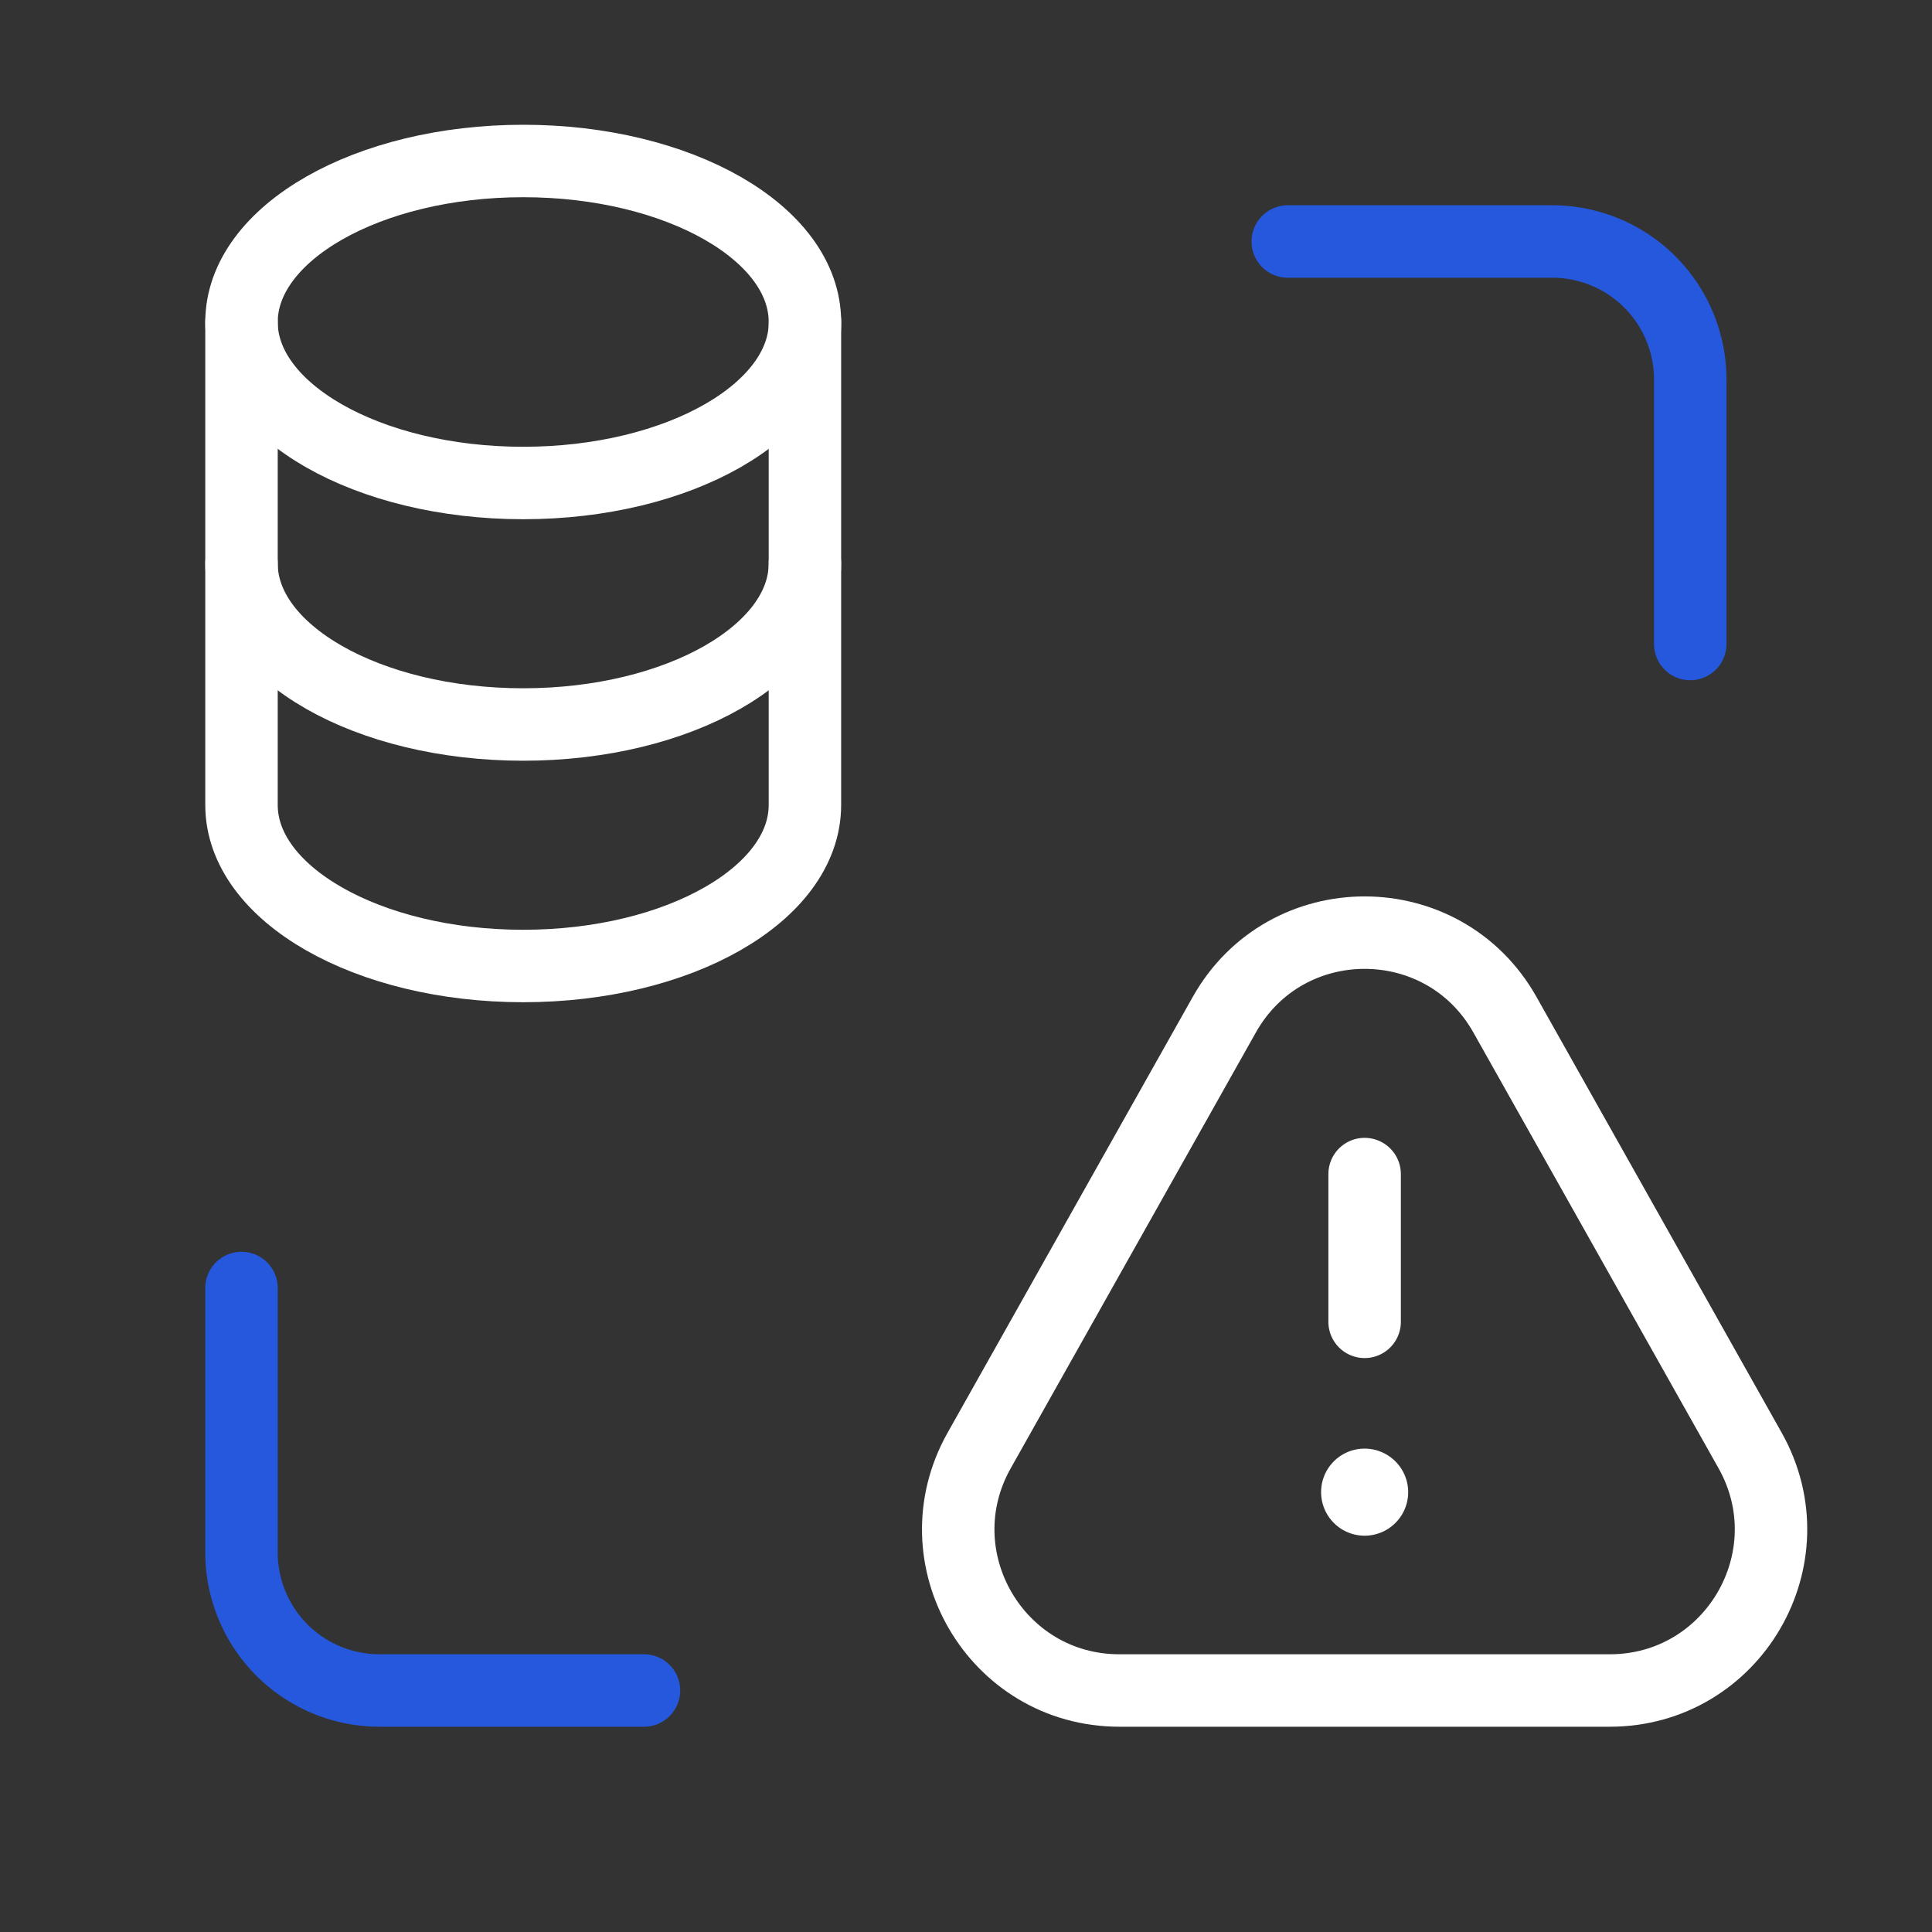 <svg xmlns="http://www.w3.org/2000/svg" width="40" height="40" fill="none"><rect width="100%" height="100%" fill="#333333" stroke="none"/><path stroke="#2558DC" stroke-linecap="round" stroke-linejoin="round" stroke-width="1.5" d="M26.662 5h5.476a2.858 2.858 0 0 1 2.857 2.857v5.476"/><path stroke="#fff" stroke-linecap="round" stroke-linejoin="round" stroke-width="1.5" d="M16.665 11.667c0 1.841-2.612 3.333-5.833 3.333C7.61 15 5 13.507 5 11.667m0-5C5 8.508 7.612 10 10.833 10c3.222 0 5.834-1.492 5.834-3.333"/><path stroke="#fff" stroke-linecap="round" stroke-linejoin="round" stroke-width="1.5" d="M5 6.667c.002-1.84 2.613-3.334 5.833-3.334s5.834 1.492 5.832 3.334v10c0 1.841-2.612 3.333-5.833 3.333C7.61 20 5 18.507 5 16.667v-10Z" clip-rule="evenodd"/><path stroke="#2558DC" stroke-linecap="round" stroke-linejoin="round" stroke-width="1.5" d="M13.333 35H7.857A2.858 2.858 0 0 1 5 32.143v-5.476"/><path stroke="#fff" stroke-linecap="round" stroke-linejoin="round" stroke-width="1.5" d="m31.158 21.008 5.077 9.024C37.483 32.255 35.878 35 33.328 35H23.176c-2.55 0-4.154-2.745-2.904-4.968l5.076-9.024c1.274-2.265 4.535-2.265 5.81 0v0Z" clip-rule="evenodd"/><path stroke="#fff" stroke-linecap="round" stroke-linejoin="round" stroke-width="1.5" d="M28.253 27.367v-3.059m-.001 6.434a.15.15 0 0 0-.15.151c0 .084.068.152.151.152a.152.152 0 0 0 .152-.152.153.153 0 0 0-.153-.151"/></svg>